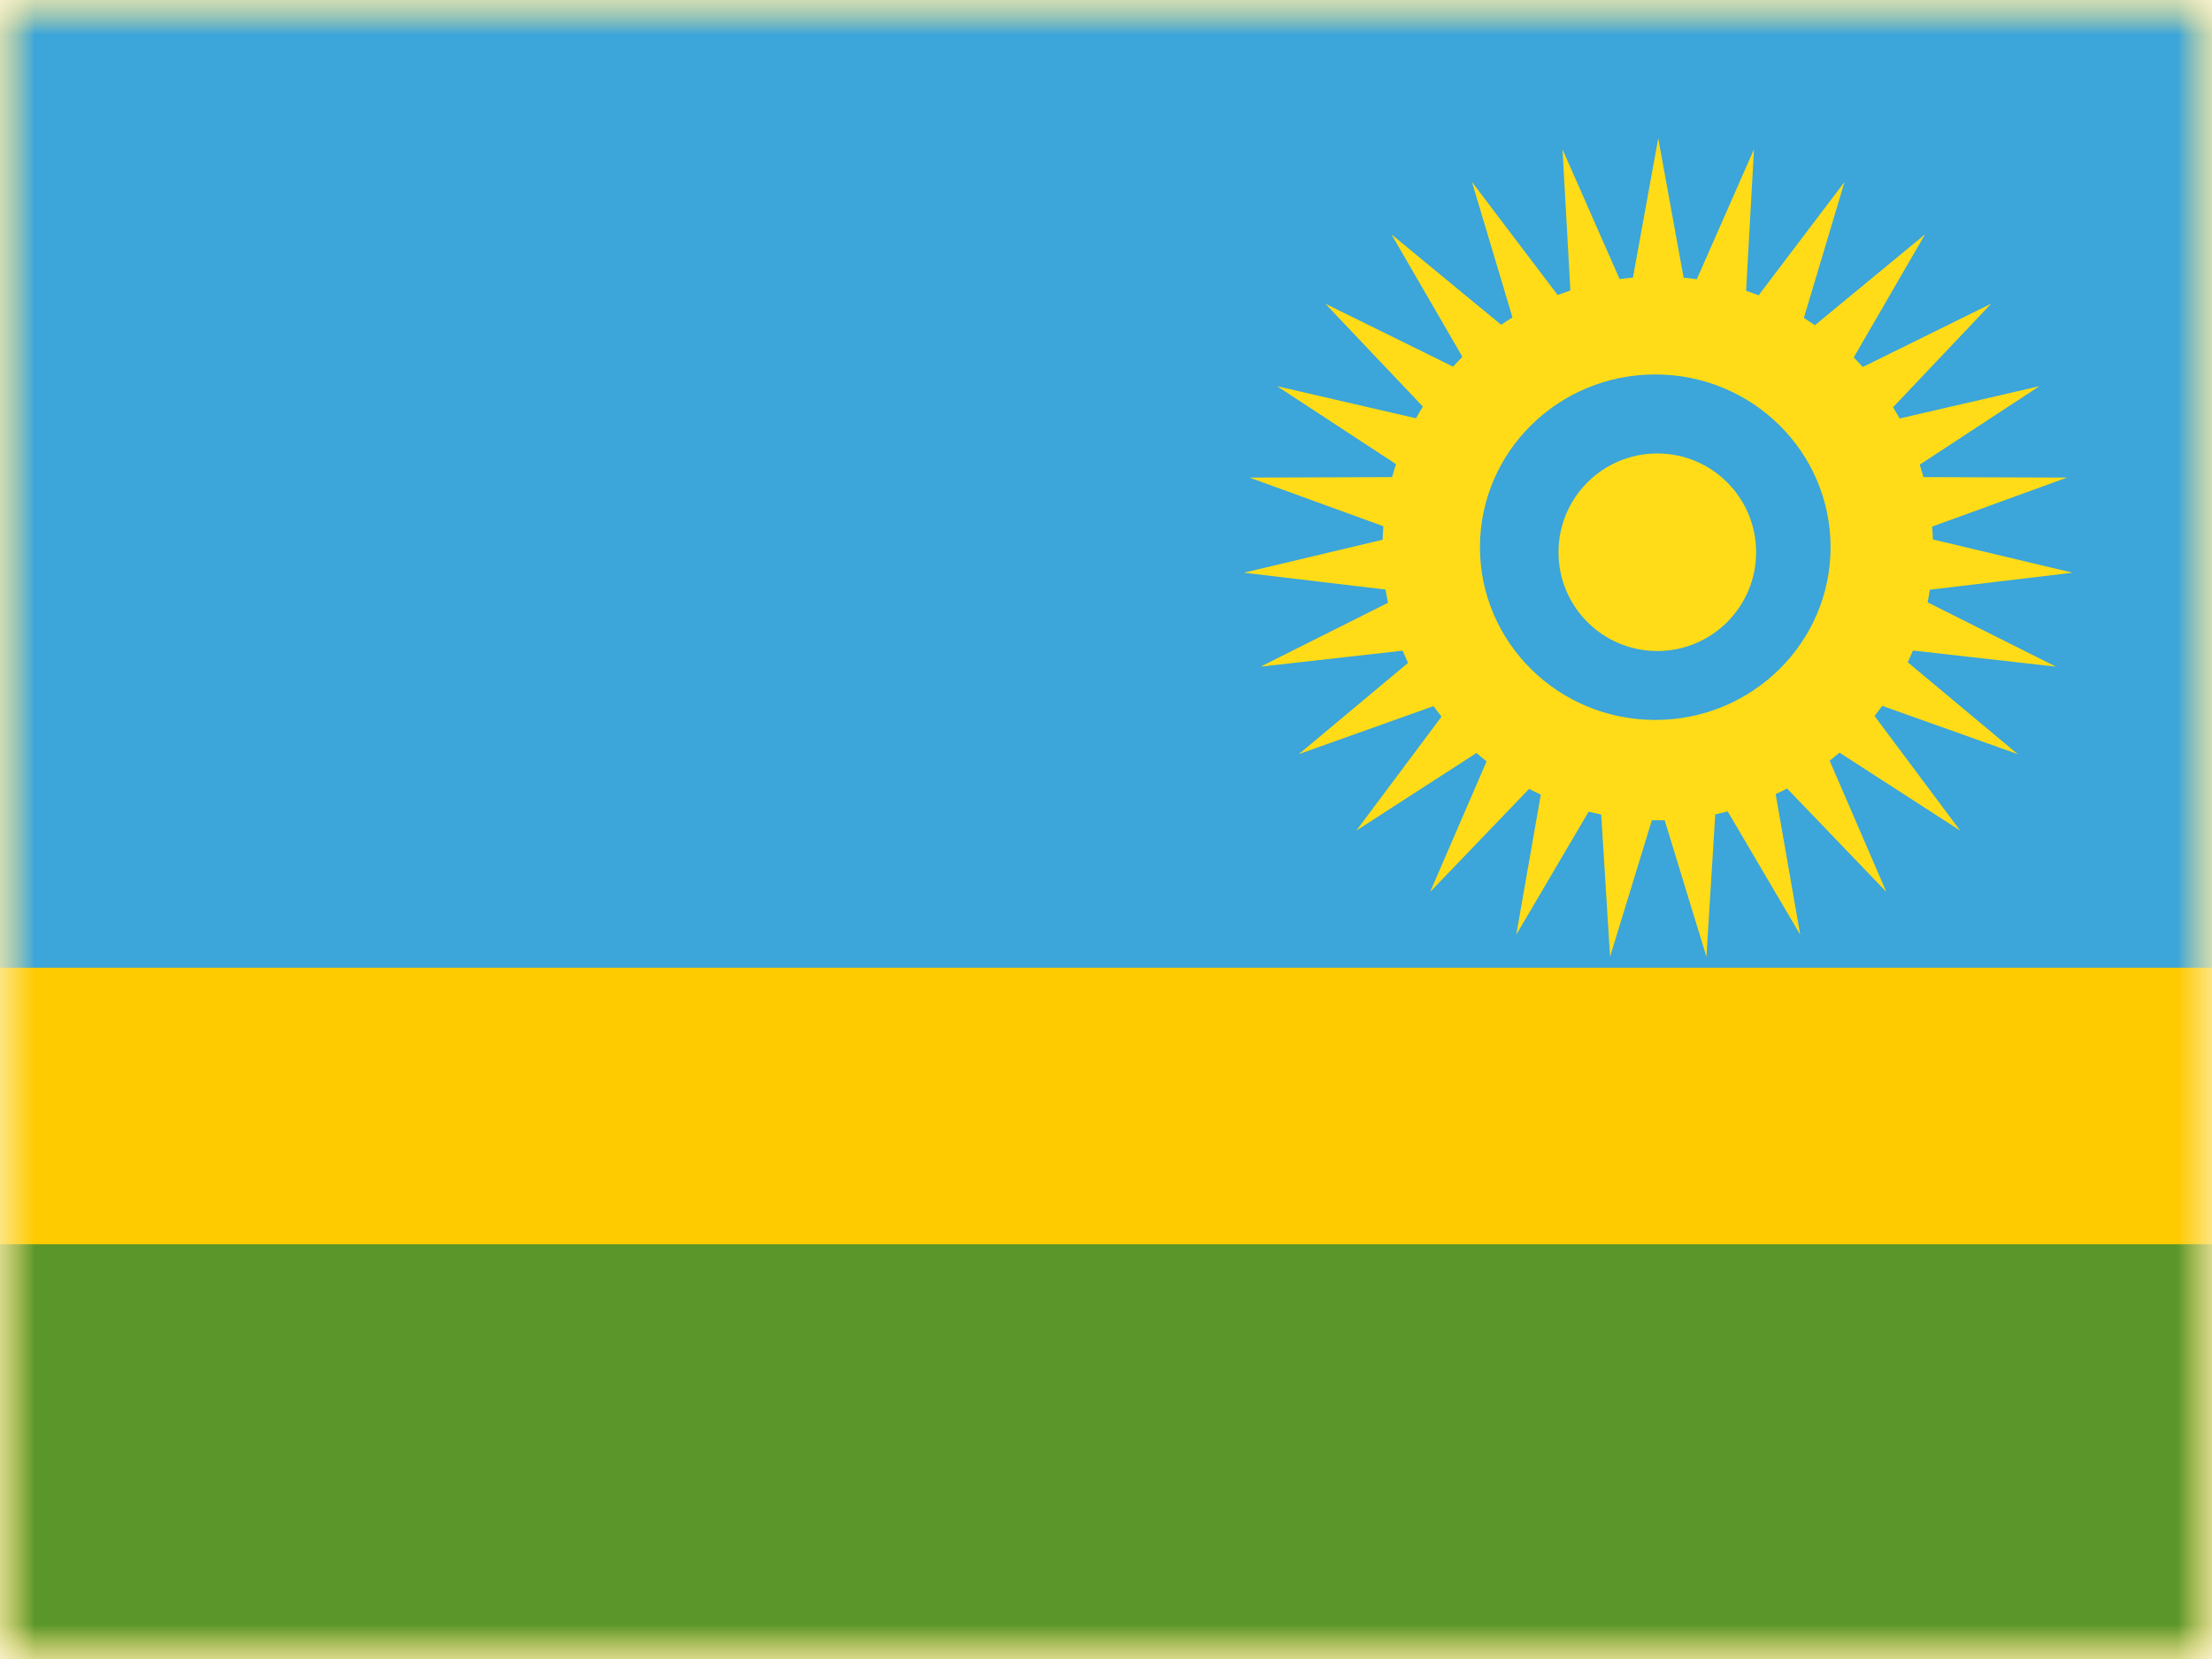 <svg width="32" height="24" viewBox="0 0 32 24" fill="none" xmlns="http://www.w3.org/2000/svg">
<mask id="mask0" mask-type="alpha" maskUnits="userSpaceOnUse" x="0" y="0" width="32" height="24">
<rect width="32" height="24" fill="white"/>
</mask>
<g mask="url(#mask0)">
<path fill-rule="evenodd" clip-rule="evenodd" d="M0 0V24H32V0H0Z" fill="#FECA00"/>
<mask id="mask1" mask-type="alpha" maskUnits="userSpaceOnUse" x="0" y="0" width="32" height="24">
<path fill-rule="evenodd" clip-rule="evenodd" d="M0 0V24H32V0H0Z" fill="white"/>
</mask>
<g mask="url(#mask1)">
<path fill-rule="evenodd" clip-rule="evenodd" d="M0 0V14H32V0H0Z" fill="#3CA5D9"/>
<path fill-rule="evenodd" clip-rule="evenodd" d="M0 18V24H32V18H0Z" fill="#5A962A"/>
<path fill-rule="evenodd" clip-rule="evenodd" d="M24.082 11.866C24.049 11.866 24.015 11.867 23.982 11.867C23.953 11.867 23.925 11.867 23.897 11.866L23.292 13.84L23.164 11.784C23.103 11.771 23.042 11.757 22.982 11.742L21.935 13.522L22.29 11.495C22.233 11.469 22.176 11.441 22.121 11.412L20.689 12.903L21.506 11.014C21.456 10.975 21.407 10.935 21.36 10.893L19.621 12.016L20.854 10.367C20.814 10.318 20.776 10.267 20.738 10.215L18.789 10.91L20.369 9.59C20.342 9.531 20.316 9.472 20.291 9.413L18.236 9.644L20.08 8.72C20.067 8.657 20.055 8.593 20.045 8.529L17.994 8.285L20.002 7.808C20.004 7.743 20.008 7.678 20.013 7.613L18.076 6.909L20.138 6.902C20.156 6.839 20.175 6.776 20.195 6.714L18.475 5.587L20.485 6.051C20.516 5.994 20.549 5.938 20.584 5.882L19.172 4.393L21.021 5.304C21.065 5.255 21.11 5.208 21.156 5.162L20.129 3.39L21.716 4.698C21.77 4.662 21.825 4.626 21.88 4.592L21.294 2.632L22.534 4.268C22.595 4.245 22.656 4.223 22.718 4.202L22.604 2.16L23.43 4.037C23.494 4.029 23.558 4.021 23.623 4.016L23.989 2L24.356 4.017C24.42 4.023 24.484 4.03 24.547 4.039L25.374 2.16L25.26 4.207C25.321 4.227 25.381 4.249 25.441 4.272L26.684 2.632L26.096 4.599C26.15 4.633 26.203 4.668 26.256 4.704L27.849 3.39L26.817 5.171C26.862 5.216 26.905 5.262 26.948 5.309L28.806 4.393L27.386 5.891C27.419 5.945 27.451 5.999 27.481 6.054L29.503 5.587L27.772 6.722C27.791 6.781 27.809 6.841 27.826 6.902L29.903 6.909L27.951 7.618C27.956 7.68 27.96 7.742 27.962 7.804L29.984 8.285L27.918 8.531C27.909 8.592 27.898 8.653 27.886 8.714L29.742 9.644L27.674 9.411C27.65 9.468 27.625 9.525 27.599 9.581L29.19 10.91L27.229 10.211C27.193 10.261 27.156 10.31 27.118 10.358L28.357 12.016L26.611 10.888C26.564 10.928 26.517 10.967 26.469 11.005L27.289 12.903L25.853 11.407C25.798 11.435 25.743 11.463 25.688 11.489L26.043 13.522L24.994 11.739C24.935 11.754 24.875 11.768 24.814 11.781L24.686 13.84L24.082 11.866ZM23.946 10.415C25.347 10.415 26.482 9.296 26.482 7.916C26.482 6.535 25.347 5.417 23.946 5.417C22.545 5.417 21.41 6.535 21.41 7.916C21.41 9.296 22.545 10.415 23.946 10.415ZM25.405 7.989C25.405 8.778 24.765 9.418 23.975 9.418C23.186 9.418 22.546 8.778 22.546 7.989C22.546 7.199 23.186 6.56 23.975 6.56C24.765 6.56 25.405 7.199 25.405 7.989Z" fill="#FFDC17"/>
</g>
</g>
</svg>
